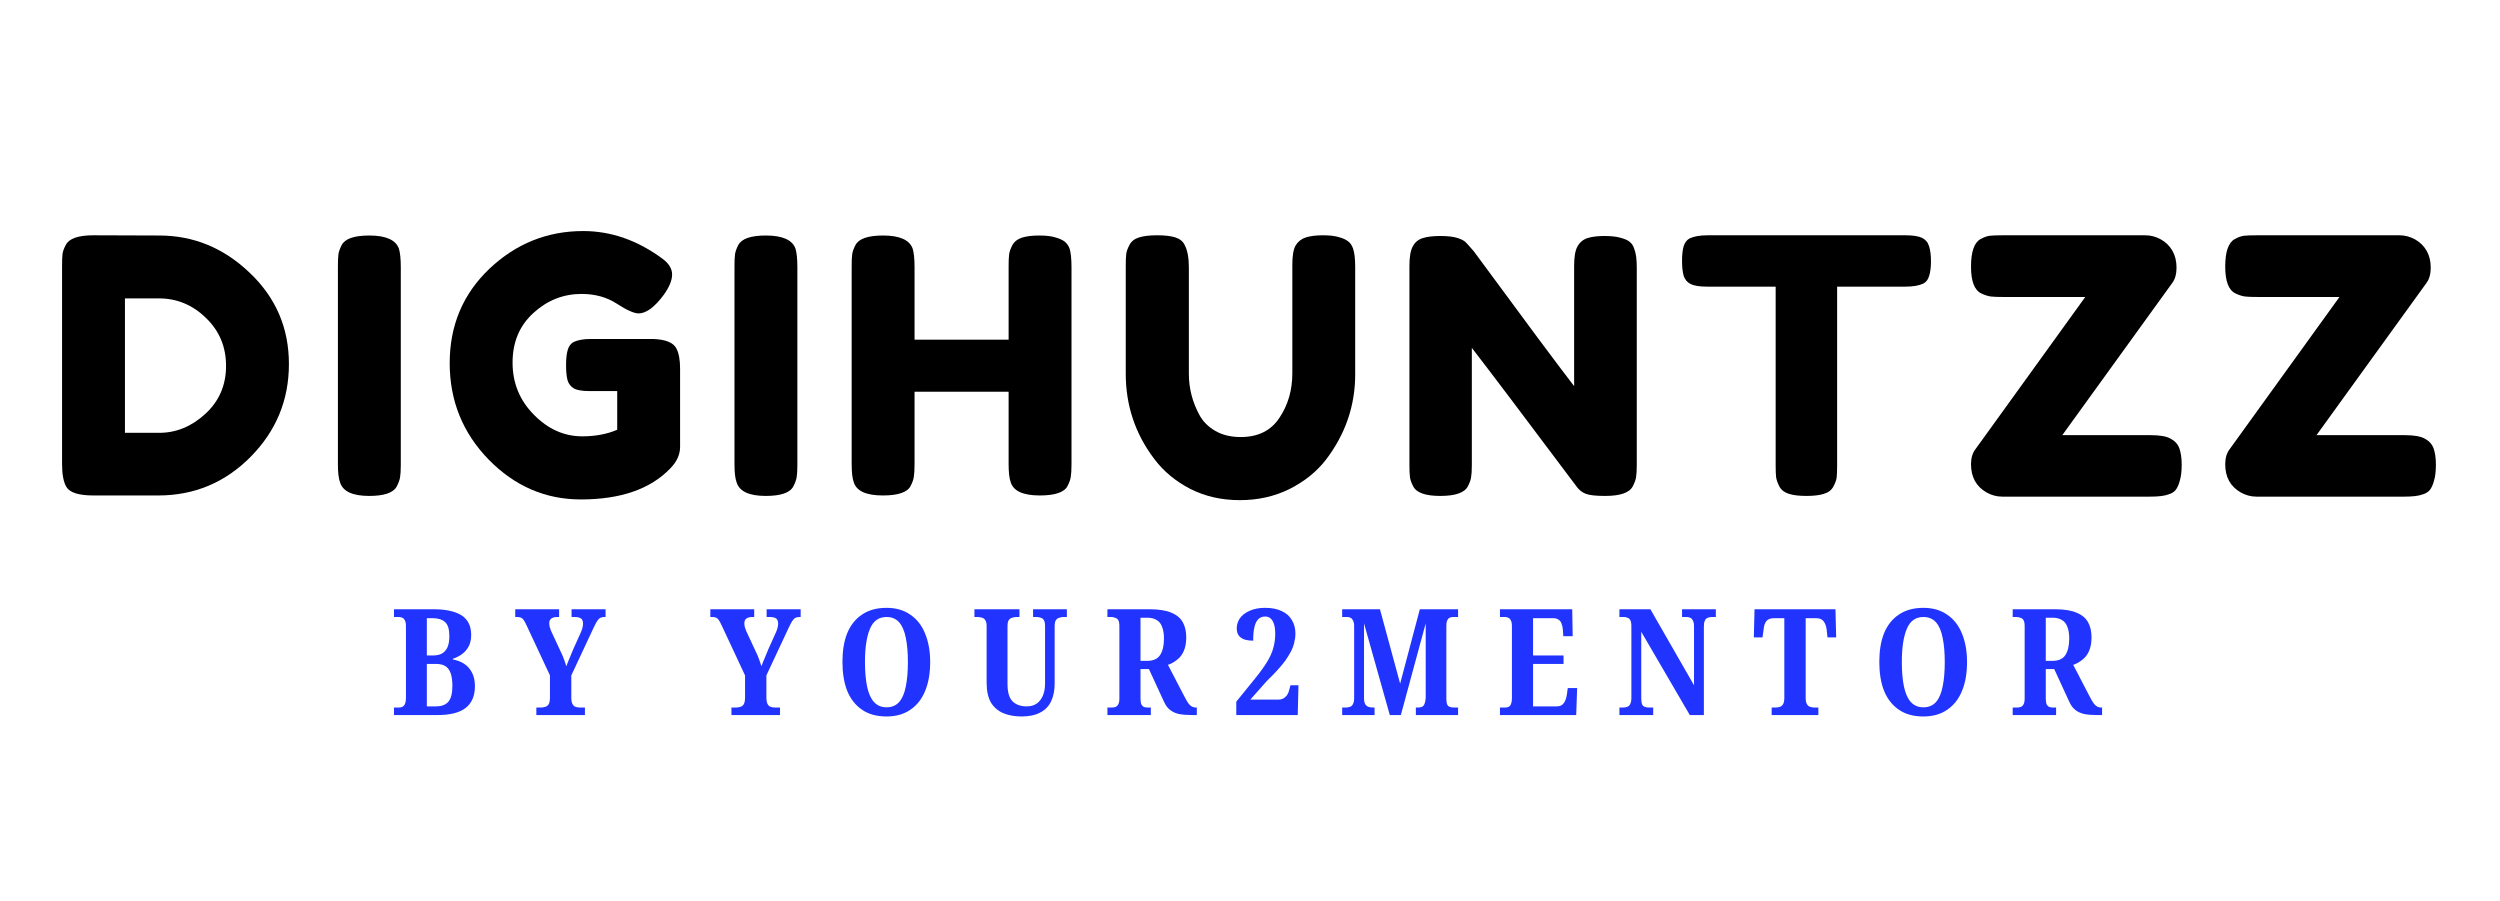 <?xml version="1.0"?>
<svg xmlns="http://www.w3.org/2000/svg" xmlns:xlink="http://www.w3.org/1999/xlink" width="222" zoomAndPan="magnify" viewBox="0 0 166.5 60" height="80" preserveAspectRatio="xMidYMid meet" version="1.2"><defs/><g id="5508963a2e"><g style="fill:#000000;fill-opacity:1;"><g transform="translate(3.18, 33.029)"><path style="stroke:none" d="M 3.047 -17.359 L 7.422 -17.344 C 9.711 -17.344 11.723 -16.516 13.453 -14.859 C 15.191 -13.211 16.062 -11.188 16.062 -8.781 C 16.062 -6.383 15.211 -4.328 13.516 -2.609 C 11.816 -0.891 9.766 -0.031 7.359 -0.031 L 3.031 -0.031 C 2.062 -0.031 1.461 -0.223 1.234 -0.609 C 1.047 -0.941 0.953 -1.445 0.953 -2.125 L 0.953 -15.281 C 0.953 -15.656 0.961 -15.93 0.984 -16.109 C 1.004 -16.285 1.078 -16.488 1.203 -16.719 C 1.422 -17.145 2.035 -17.359 3.047 -17.359 Z M 7.422 -4.203 C 8.555 -4.203 9.582 -4.625 10.5 -5.469 C 11.414 -6.312 11.875 -7.375 11.875 -8.656 C 11.875 -9.938 11.426 -11.004 10.531 -11.859 C 9.645 -12.723 8.602 -13.156 7.406 -13.156 L 5.141 -13.156 L 5.141 -4.203 Z M 7.422 -4.203 "/></g></g><g style="fill:#000000;fill-opacity:1;"><g transform="translate(21.552, 33.029)"><path style="stroke:none" d="M 0.953 -15.266 C 0.953 -15.617 0.961 -15.883 0.984 -16.062 C 1.004 -16.25 1.078 -16.461 1.203 -16.703 C 1.422 -17.129 2.035 -17.344 3.047 -17.344 C 4.148 -17.344 4.805 -17.051 5.016 -16.469 C 5.098 -16.195 5.141 -15.785 5.141 -15.234 L 5.141 -2.078 C 5.141 -1.703 5.125 -1.426 5.094 -1.25 C 5.07 -1.082 5 -0.879 4.875 -0.641 C 4.656 -0.211 4.039 0 3.031 0 C 1.926 0 1.281 -0.301 1.094 -0.906 C 1 -1.156 0.953 -1.555 0.953 -2.109 Z M 0.953 -15.266 "/></g></g><g style="fill:#000000;fill-opacity:1;"><g transform="translate(29.356, 33.029)"><path style="stroke:none" d="M 9.984 -10.453 L 14.141 -10.453 C 14.992 -10.422 15.516 -10.203 15.703 -9.797 C 15.859 -9.492 15.938 -9.051 15.938 -8.469 L 15.938 -3.266 C 15.938 -2.754 15.719 -2.273 15.281 -1.828 C 13.957 -0.453 11.973 0.234 9.328 0.234 C 6.973 0.234 4.926 -0.648 3.188 -2.422 C 1.457 -4.203 0.594 -6.344 0.594 -8.844 C 0.594 -11.352 1.473 -13.445 3.234 -15.125 C 5.004 -16.801 7.086 -17.641 9.484 -17.641 C 11.348 -17.641 13.109 -17.023 14.766 -15.797 C 15.191 -15.484 15.406 -15.133 15.406 -14.75 C 15.406 -14.363 15.223 -13.914 14.859 -13.406 C 14.242 -12.57 13.68 -12.156 13.172 -12.156 C 12.879 -12.156 12.398 -12.367 11.734 -12.797 C 11.066 -13.234 10.281 -13.453 9.375 -13.453 C 8.164 -13.453 7.098 -13.031 6.172 -12.188 C 5.242 -11.344 4.781 -10.238 4.781 -8.875 C 4.781 -7.52 5.254 -6.363 6.203 -5.406 C 7.148 -4.445 8.223 -3.969 9.422 -3.969 C 10.285 -3.969 11.062 -4.113 11.75 -4.406 L 11.75 -6.984 L 9.891 -6.984 C 9.398 -6.984 9.051 -7.047 8.844 -7.172 C 8.645 -7.297 8.508 -7.477 8.438 -7.719 C 8.375 -7.969 8.344 -8.301 8.344 -8.719 C 8.344 -9.133 8.379 -9.469 8.453 -9.719 C 8.523 -9.969 8.656 -10.145 8.844 -10.25 C 9.125 -10.383 9.504 -10.453 9.984 -10.453 Z M 9.984 -10.453 "/></g></g><g style="fill:#000000;fill-opacity:1;"><g transform="translate(47.964, 33.029)"><path style="stroke:none" d="M 0.953 -15.266 C 0.953 -15.617 0.961 -15.883 0.984 -16.062 C 1.004 -16.25 1.078 -16.461 1.203 -16.703 C 1.422 -17.129 2.035 -17.344 3.047 -17.344 C 4.148 -17.344 4.805 -17.051 5.016 -16.469 C 5.098 -16.195 5.141 -15.785 5.141 -15.234 L 5.141 -2.078 C 5.141 -1.703 5.125 -1.426 5.094 -1.25 C 5.07 -1.082 5 -0.879 4.875 -0.641 C 4.656 -0.211 4.039 0 3.031 0 C 1.926 0 1.281 -0.301 1.094 -0.906 C 1 -1.156 0.953 -1.555 0.953 -2.109 Z M 0.953 -15.266 "/></g></g><g style="fill:#000000;fill-opacity:1;"><g transform="translate(55.768, 33.029)"><path style="stroke:none" d="M 11.656 -16.703 C 11.789 -16.941 12.004 -17.109 12.297 -17.203 C 12.598 -17.297 12.977 -17.344 13.438 -17.344 C 13.895 -17.344 14.254 -17.301 14.516 -17.219 C 14.785 -17.145 14.992 -17.051 15.141 -16.938 C 15.285 -16.82 15.395 -16.664 15.469 -16.469 C 15.551 -16.195 15.594 -15.785 15.594 -15.234 L 15.594 -2.109 C 15.594 -1.742 15.578 -1.469 15.547 -1.281 C 15.523 -1.102 15.453 -0.895 15.328 -0.656 C 15.109 -0.238 14.492 -0.031 13.484 -0.031 C 12.379 -0.031 11.734 -0.32 11.547 -0.906 C 11.453 -1.164 11.406 -1.57 11.406 -2.125 L 11.406 -6.938 L 5.141 -6.938 L 5.141 -2.109 C 5.141 -1.742 5.125 -1.469 5.094 -1.281 C 5.07 -1.102 5 -0.895 4.875 -0.656 C 4.656 -0.238 4.039 -0.031 3.031 -0.031 C 1.926 -0.031 1.281 -0.32 1.094 -0.906 C 1 -1.164 0.953 -1.57 0.953 -2.125 L 0.953 -15.266 C 0.953 -15.617 0.961 -15.883 0.984 -16.062 C 1.004 -16.25 1.078 -16.461 1.203 -16.703 C 1.422 -17.129 2.035 -17.344 3.047 -17.344 C 4.148 -17.344 4.805 -17.051 5.016 -16.469 C 5.098 -16.195 5.141 -15.785 5.141 -15.234 L 5.141 -10.406 L 11.406 -10.406 L 11.406 -15.266 C 11.406 -15.617 11.414 -15.883 11.438 -16.062 C 11.457 -16.25 11.531 -16.461 11.656 -16.703 Z M 11.656 -16.703 "/></g></g><g style="fill:#000000;fill-opacity:1;"><g transform="translate(74.022, 33.029)"><path style="stroke:none" d="M 12.281 -16.703 C 12.438 -16.953 12.66 -17.125 12.953 -17.219 C 13.254 -17.312 13.629 -17.359 14.078 -17.359 C 14.535 -17.359 14.895 -17.316 15.156 -17.234 C 15.426 -17.16 15.629 -17.066 15.766 -16.953 C 15.91 -16.848 16.02 -16.688 16.094 -16.469 C 16.188 -16.195 16.234 -15.785 16.234 -15.234 L 16.234 -8.094 C 16.234 -6.008 15.582 -4.113 14.281 -2.406 C 13.656 -1.602 12.844 -0.953 11.844 -0.453 C 10.852 0.035 9.754 0.281 8.547 0.281 C 7.336 0.281 6.238 0.031 5.25 -0.469 C 4.27 -0.977 3.473 -1.641 2.859 -2.453 C 1.586 -4.129 0.953 -6.023 0.953 -8.141 L 0.953 -15.266 C 0.953 -15.641 0.961 -15.914 0.984 -16.094 C 1.004 -16.281 1.078 -16.488 1.203 -16.719 C 1.328 -16.957 1.539 -17.125 1.844 -17.219 C 2.145 -17.312 2.547 -17.359 3.047 -17.359 C 3.555 -17.359 3.957 -17.312 4.25 -17.219 C 4.551 -17.125 4.758 -16.957 4.875 -16.719 C 5.062 -16.363 5.156 -15.867 5.156 -15.234 L 5.156 -8.141 C 5.156 -7.172 5.391 -6.254 5.859 -5.391 C 6.098 -4.953 6.453 -4.598 6.922 -4.328 C 7.398 -4.055 7.961 -3.922 8.609 -3.922 C 9.766 -3.922 10.625 -4.348 11.188 -5.203 C 11.758 -6.055 12.047 -7.039 12.047 -8.156 L 12.047 -15.406 C 12.047 -16.02 12.125 -16.453 12.281 -16.703 Z M 12.281 -16.703 "/></g></g><g style="fill:#000000;fill-opacity:1;"><g transform="translate(92.915, 33.029)"><path style="stroke:none" d="M 12.141 -16.609 C 12.297 -16.891 12.52 -17.078 12.812 -17.172 C 13.113 -17.266 13.488 -17.312 13.938 -17.312 C 14.395 -17.312 14.758 -17.27 15.031 -17.188 C 15.312 -17.113 15.516 -17.02 15.641 -16.906 C 15.773 -16.801 15.875 -16.641 15.938 -16.422 C 16.039 -16.16 16.094 -15.758 16.094 -15.219 L 16.094 -2.078 C 16.094 -1.703 16.078 -1.426 16.047 -1.25 C 16.023 -1.082 15.953 -0.879 15.828 -0.641 C 15.609 -0.211 14.992 0 13.984 0 C 13.367 0 12.941 -0.047 12.703 -0.141 C 12.461 -0.234 12.266 -0.383 12.109 -0.594 C 8.566 -5.32 6.234 -8.41 5.109 -9.859 L 5.109 -2.078 C 5.109 -1.703 5.094 -1.426 5.062 -1.25 C 5.039 -1.082 4.969 -0.879 4.844 -0.641 C 4.625 -0.211 4.008 0 3 0 C 2.02 0 1.422 -0.211 1.203 -0.641 C 1.078 -0.879 1.004 -1.094 0.984 -1.281 C 0.961 -1.469 0.953 -1.742 0.953 -2.109 L 0.953 -15.312 C 0.953 -15.906 1.023 -16.336 1.172 -16.609 C 1.316 -16.891 1.539 -17.078 1.844 -17.172 C 2.145 -17.266 2.531 -17.312 3 -17.312 C 3.477 -17.312 3.852 -17.27 4.125 -17.188 C 4.406 -17.102 4.598 -17.004 4.703 -16.891 C 4.766 -16.836 4.945 -16.633 5.25 -16.281 C 8.582 -11.75 10.805 -8.758 11.922 -7.312 L 11.922 -15.312 C 11.922 -15.906 11.992 -16.336 12.141 -16.609 Z M 12.141 -16.609 "/></g></g><g style="fill:#000000;fill-opacity:1;"><g transform="translate(111.665, 33.029)"><path style="stroke:none" d="M 2.078 -17.359 L 15.234 -17.359 C 15.734 -17.359 16.102 -17.301 16.344 -17.188 C 16.582 -17.07 16.738 -16.883 16.812 -16.625 C 16.895 -16.375 16.938 -16.039 16.938 -15.625 C 16.938 -15.219 16.895 -14.891 16.812 -14.641 C 16.738 -14.398 16.609 -14.234 16.422 -14.141 C 16.129 -14.004 15.727 -13.938 15.219 -13.938 L 10.688 -13.938 L 10.688 -2.031 C 10.688 -1.664 10.676 -1.395 10.656 -1.219 C 10.633 -1.051 10.562 -0.852 10.438 -0.625 C 10.32 -0.395 10.113 -0.234 9.812 -0.141 C 9.52 -0.047 9.129 0 8.641 0 C 8.148 0 7.758 -0.047 7.469 -0.141 C 7.176 -0.234 6.969 -0.395 6.844 -0.625 C 6.727 -0.852 6.656 -1.055 6.625 -1.234 C 6.602 -1.422 6.594 -1.695 6.594 -2.062 L 6.594 -13.938 L 2.062 -13.938 C 1.551 -13.938 1.176 -13.992 0.938 -14.109 C 0.707 -14.223 0.551 -14.406 0.469 -14.656 C 0.395 -14.914 0.359 -15.25 0.359 -15.656 C 0.359 -16.07 0.395 -16.398 0.469 -16.641 C 0.551 -16.891 0.688 -17.062 0.875 -17.156 C 1.156 -17.289 1.555 -17.359 2.078 -17.359 Z M 2.078 -17.359 "/></g></g><g style="fill:#000000;fill-opacity:1;"><g transform="translate(130.676, 33.029)"><path style="stroke:none" d="M 12.562 -4.047 C 13.176 -4.047 13.617 -3.969 13.891 -3.812 C 14.172 -3.664 14.363 -3.453 14.469 -3.172 C 14.57 -2.891 14.625 -2.523 14.625 -2.078 C 14.625 -1.641 14.582 -1.285 14.5 -1.016 C 14.426 -0.742 14.332 -0.535 14.219 -0.391 C 14.102 -0.254 13.938 -0.156 13.719 -0.094 C 13.469 0 13.066 0.047 12.516 0.047 L 2.672 0.047 C 2.305 0.047 1.957 -0.047 1.625 -0.234 C 0.938 -0.629 0.594 -1.254 0.594 -2.109 C 0.594 -2.516 0.688 -2.844 0.875 -3.094 L 8.203 -13.25 L 2.766 -13.25 C 2.391 -13.25 2.109 -13.258 1.922 -13.281 C 1.742 -13.301 1.531 -13.367 1.281 -13.484 C 0.82 -13.703 0.594 -14.297 0.594 -15.266 C 0.594 -16.266 0.805 -16.879 1.234 -17.109 C 1.461 -17.234 1.664 -17.305 1.844 -17.328 C 2.031 -17.348 2.316 -17.359 2.703 -17.359 L 12.203 -17.359 C 12.566 -17.359 12.914 -17.266 13.25 -17.078 C 13.582 -16.891 13.836 -16.633 14.016 -16.312 C 14.191 -16 14.281 -15.629 14.281 -15.203 C 14.281 -14.785 14.188 -14.445 14 -14.188 L 6.672 -4.047 Z M 12.562 -4.047 "/></g></g><g style="fill:#000000;fill-opacity:1;"><g transform="translate(147.606, 33.029)"><path style="stroke:none" d="M 12.562 -4.047 C 13.176 -4.047 13.617 -3.969 13.891 -3.812 C 14.172 -3.664 14.363 -3.453 14.469 -3.172 C 14.57 -2.891 14.625 -2.523 14.625 -2.078 C 14.625 -1.641 14.582 -1.285 14.5 -1.016 C 14.426 -0.742 14.332 -0.535 14.219 -0.391 C 14.102 -0.254 13.938 -0.156 13.719 -0.094 C 13.469 0 13.066 0.047 12.516 0.047 L 2.672 0.047 C 2.305 0.047 1.957 -0.047 1.625 -0.234 C 0.938 -0.629 0.594 -1.254 0.594 -2.109 C 0.594 -2.516 0.688 -2.844 0.875 -3.094 L 8.203 -13.25 L 2.766 -13.25 C 2.391 -13.25 2.109 -13.258 1.922 -13.281 C 1.742 -13.301 1.531 -13.367 1.281 -13.484 C 0.82 -13.703 0.594 -14.297 0.594 -15.266 C 0.594 -16.266 0.805 -16.879 1.234 -17.109 C 1.461 -17.234 1.664 -17.305 1.844 -17.328 C 2.031 -17.348 2.316 -17.359 2.703 -17.359 L 12.203 -17.359 C 12.566 -17.359 12.914 -17.266 13.25 -17.078 C 13.582 -16.891 13.836 -16.633 14.016 -16.312 C 14.191 -16 14.281 -15.629 14.281 -15.203 C 14.281 -14.785 14.188 -14.445 14 -14.188 L 6.672 -4.047 Z M 12.562 -4.047 "/></g></g><g style="fill:#2133ff;fill-opacity:1;"><g transform="translate(26.005, 47.623)"><path style="stroke:none" d="M 0.234 0 L 0.234 -0.5 L 0.562 -0.5 C 0.664 -0.5 0.75 -0.52 0.812 -0.562 C 0.883 -0.602 0.938 -0.664 0.969 -0.75 C 1.008 -0.844 1.031 -0.969 1.031 -1.125 L 1.031 -5.938 C 1.031 -6.102 1.004 -6.227 0.953 -6.312 C 0.91 -6.406 0.852 -6.461 0.781 -6.484 C 0.707 -6.516 0.629 -6.531 0.547 -6.531 L 0.234 -6.531 L 0.234 -7.047 L 2.875 -7.047 C 3.688 -7.047 4.305 -6.91 4.734 -6.641 C 5.16 -6.367 5.375 -5.93 5.375 -5.328 C 5.375 -5.023 5.316 -4.77 5.203 -4.562 C 5.086 -4.352 4.938 -4.18 4.75 -4.047 C 4.57 -3.922 4.375 -3.82 4.156 -3.75 L 4.156 -3.703 C 4.445 -3.648 4.703 -3.551 4.922 -3.406 C 5.141 -3.258 5.312 -3.062 5.438 -2.812 C 5.562 -2.57 5.625 -2.273 5.625 -1.922 C 5.625 -1.273 5.414 -0.789 5 -0.469 C 4.594 -0.156 3.969 0 3.125 0 Z M 3.031 -0.578 C 3.395 -0.578 3.664 -0.676 3.844 -0.875 C 4.031 -1.082 4.125 -1.441 4.125 -1.953 C 4.125 -2.273 4.086 -2.547 4.016 -2.766 C 3.941 -2.984 3.828 -3.145 3.672 -3.25 C 3.516 -3.352 3.301 -3.406 3.031 -3.406 L 2.422 -3.406 L 2.422 -0.578 Z M 2.812 -3.969 C 3.062 -3.969 3.266 -4.008 3.422 -4.094 C 3.586 -4.188 3.711 -4.328 3.797 -4.516 C 3.879 -4.703 3.922 -4.945 3.922 -5.25 C 3.922 -5.707 3.828 -6.02 3.641 -6.188 C 3.453 -6.363 3.172 -6.453 2.797 -6.453 L 2.422 -6.453 L 2.422 -3.969 Z M 2.812 -3.969 "/></g></g><g style="fill:#2133ff;fill-opacity:1;"><g transform="translate(34.315, 47.623)"><path style="stroke:none" d="M 1.406 0 L 1.406 -0.5 L 1.672 -0.5 C 1.797 -0.5 1.906 -0.516 2 -0.547 C 2.102 -0.578 2.18 -0.641 2.234 -0.734 C 2.285 -0.836 2.312 -0.984 2.312 -1.172 L 2.312 -2.641 L 0.734 -6.016 C 0.672 -6.148 0.613 -6.254 0.562 -6.328 C 0.52 -6.398 0.461 -6.453 0.391 -6.484 C 0.316 -6.516 0.227 -6.531 0.125 -6.531 L 0 -6.531 L 0 -7.047 L 2.922 -7.047 L 2.922 -6.531 L 2.797 -6.531 C 2.617 -6.531 2.484 -6.492 2.391 -6.422 C 2.305 -6.348 2.266 -6.25 2.266 -6.125 C 2.266 -6.051 2.273 -5.961 2.297 -5.859 C 2.328 -5.766 2.359 -5.676 2.391 -5.594 L 3.031 -4.219 C 3.125 -4.031 3.195 -3.859 3.25 -3.703 C 3.301 -3.547 3.352 -3.395 3.406 -3.25 C 3.457 -3.406 3.523 -3.578 3.609 -3.766 C 3.691 -3.953 3.773 -4.156 3.859 -4.375 L 4.359 -5.484 C 4.422 -5.617 4.461 -5.738 4.484 -5.844 C 4.504 -5.945 4.516 -6.023 4.516 -6.078 C 4.516 -6.254 4.469 -6.375 4.375 -6.438 C 4.281 -6.5 4.133 -6.531 3.938 -6.531 L 3.75 -6.531 L 3.75 -7.047 L 6.016 -7.047 L 6.016 -6.531 L 5.922 -6.531 C 5.816 -6.531 5.727 -6.508 5.656 -6.469 C 5.582 -6.426 5.508 -6.348 5.438 -6.234 C 5.375 -6.129 5.297 -5.977 5.203 -5.781 L 3.734 -2.641 L 3.734 -1.188 C 3.734 -0.988 3.758 -0.836 3.812 -0.734 C 3.863 -0.641 3.93 -0.578 4.016 -0.547 C 4.109 -0.516 4.207 -0.5 4.312 -0.5 L 4.641 -0.5 L 4.641 0 Z M 1.406 0 "/></g></g><g style="fill:#2133ff;fill-opacity:1;"><g transform="translate(42.645, 47.623)"><path style="stroke:none" d=""/></g></g><g style="fill:#2133ff;fill-opacity:1;"><g transform="translate(47.308, 47.623)"><path style="stroke:none" d="M 1.406 0 L 1.406 -0.5 L 1.672 -0.5 C 1.797 -0.5 1.906 -0.516 2 -0.547 C 2.102 -0.578 2.18 -0.641 2.234 -0.734 C 2.285 -0.836 2.312 -0.984 2.312 -1.172 L 2.312 -2.641 L 0.734 -6.016 C 0.672 -6.148 0.613 -6.254 0.562 -6.328 C 0.52 -6.398 0.461 -6.453 0.391 -6.484 C 0.316 -6.516 0.227 -6.531 0.125 -6.531 L 0 -6.531 L 0 -7.047 L 2.922 -7.047 L 2.922 -6.531 L 2.797 -6.531 C 2.617 -6.531 2.484 -6.492 2.391 -6.422 C 2.305 -6.348 2.266 -6.25 2.266 -6.125 C 2.266 -6.051 2.273 -5.961 2.297 -5.859 C 2.328 -5.766 2.359 -5.676 2.391 -5.594 L 3.031 -4.219 C 3.125 -4.031 3.195 -3.859 3.25 -3.703 C 3.301 -3.547 3.352 -3.395 3.406 -3.25 C 3.457 -3.406 3.523 -3.578 3.609 -3.766 C 3.691 -3.953 3.773 -4.156 3.859 -4.375 L 4.359 -5.484 C 4.422 -5.617 4.461 -5.738 4.484 -5.844 C 4.504 -5.945 4.516 -6.023 4.516 -6.078 C 4.516 -6.254 4.469 -6.375 4.375 -6.438 C 4.281 -6.5 4.133 -6.531 3.938 -6.531 L 3.75 -6.531 L 3.75 -7.047 L 6.016 -7.047 L 6.016 -6.531 L 5.922 -6.531 C 5.816 -6.531 5.727 -6.508 5.656 -6.469 C 5.582 -6.426 5.508 -6.348 5.438 -6.234 C 5.375 -6.129 5.297 -5.977 5.203 -5.781 L 3.734 -2.641 L 3.734 -1.188 C 3.734 -0.988 3.758 -0.836 3.812 -0.734 C 3.863 -0.641 3.93 -0.578 4.016 -0.547 C 4.109 -0.516 4.207 -0.5 4.312 -0.5 L 4.641 -0.5 L 4.641 0 Z M 1.406 0 "/></g></g><g style="fill:#2133ff;fill-opacity:1;"><g transform="translate(55.638, 47.623)"><path style="stroke:none" d="M 3.406 0.094 C 2.75 0.094 2.203 -0.055 1.766 -0.359 C 1.328 -0.66 1 -1.082 0.781 -1.625 C 0.57 -2.164 0.469 -2.805 0.469 -3.547 C 0.469 -4.273 0.57 -4.906 0.781 -5.438 C 1 -5.977 1.328 -6.395 1.766 -6.688 C 2.203 -6.988 2.75 -7.141 3.406 -7.141 C 4.031 -7.141 4.555 -6.988 4.984 -6.688 C 5.422 -6.395 5.75 -5.977 5.969 -5.438 C 6.195 -4.895 6.312 -4.258 6.312 -3.531 C 6.312 -2.801 6.203 -2.164 5.984 -1.625 C 5.766 -1.082 5.438 -0.66 5 -0.359 C 4.562 -0.055 4.031 0.094 3.406 0.094 Z M 3.406 -0.516 C 3.758 -0.516 4.039 -0.633 4.25 -0.875 C 4.457 -1.113 4.602 -1.457 4.688 -1.906 C 4.781 -2.352 4.828 -2.895 4.828 -3.531 C 4.828 -4.164 4.781 -4.703 4.688 -5.141 C 4.602 -5.586 4.457 -5.93 4.25 -6.172 C 4.039 -6.41 3.758 -6.531 3.406 -6.531 C 2.883 -6.531 2.516 -6.266 2.297 -5.734 C 2.078 -5.211 1.969 -4.477 1.969 -3.531 C 1.969 -2.895 2.016 -2.352 2.109 -1.906 C 2.203 -1.457 2.352 -1.113 2.562 -0.875 C 2.781 -0.633 3.062 -0.516 3.406 -0.516 Z M 3.406 -0.516 "/></g></g><g style="fill:#2133ff;fill-opacity:1;"><g transform="translate(64.756, 47.623)"><path style="stroke:none" d="M 3.281 0.094 C 2.82 0.094 2.414 0.02 2.062 -0.125 C 1.707 -0.281 1.43 -0.52 1.234 -0.844 C 1.047 -1.176 0.953 -1.613 0.953 -2.156 L 0.953 -5.922 C 0.953 -6.109 0.922 -6.242 0.859 -6.328 C 0.805 -6.41 0.734 -6.461 0.641 -6.484 C 0.555 -6.516 0.453 -6.531 0.328 -6.531 L 0.141 -6.531 L 0.141 -7.047 L 3.141 -7.047 L 3.141 -6.531 L 2.953 -6.531 C 2.848 -6.531 2.75 -6.516 2.656 -6.484 C 2.562 -6.461 2.484 -6.406 2.422 -6.312 C 2.367 -6.227 2.344 -6.086 2.344 -5.891 L 2.344 -2.078 C 2.344 -1.516 2.457 -1.125 2.688 -0.906 C 2.914 -0.688 3.227 -0.578 3.625 -0.578 C 3.875 -0.578 4.086 -0.633 4.266 -0.75 C 4.441 -0.863 4.582 -1.035 4.688 -1.266 C 4.789 -1.492 4.844 -1.77 4.844 -2.094 L 4.844 -5.922 C 4.844 -6.109 4.816 -6.242 4.766 -6.328 C 4.711 -6.41 4.641 -6.461 4.547 -6.484 C 4.461 -6.516 4.359 -6.531 4.234 -6.531 L 4.047 -6.531 L 4.047 -7.047 L 6.297 -7.047 L 6.297 -6.531 L 6.109 -6.531 C 5.992 -6.531 5.891 -6.516 5.797 -6.484 C 5.703 -6.461 5.625 -6.406 5.562 -6.312 C 5.508 -6.227 5.484 -6.086 5.484 -5.891 L 5.484 -2.078 C 5.484 -1.641 5.406 -1.254 5.25 -0.922 C 5.102 -0.598 4.863 -0.348 4.531 -0.172 C 4.207 0.004 3.789 0.094 3.281 0.094 Z M 3.281 0.094 "/></g></g><g style="fill:#2133ff;fill-opacity:1;"><g transform="translate(73.52, 47.623)"><path style="stroke:none" d="M 0.234 0 L 0.234 -0.5 L 0.484 -0.5 C 0.578 -0.5 0.664 -0.508 0.75 -0.531 C 0.832 -0.562 0.898 -0.617 0.953 -0.703 C 1.004 -0.797 1.031 -0.93 1.031 -1.109 L 1.031 -5.922 C 1.031 -6.109 1.004 -6.242 0.953 -6.328 C 0.898 -6.41 0.828 -6.461 0.734 -6.484 C 0.648 -6.516 0.566 -6.531 0.484 -6.531 L 0.234 -6.531 L 0.234 -7.047 L 3.047 -7.047 C 3.641 -7.047 4.113 -6.973 4.469 -6.828 C 4.832 -6.68 5.094 -6.469 5.25 -6.188 C 5.406 -5.914 5.484 -5.578 5.484 -5.172 C 5.484 -4.805 5.426 -4.5 5.312 -4.25 C 5.207 -4.008 5.055 -3.816 4.859 -3.672 C 4.672 -3.523 4.473 -3.414 4.266 -3.344 L 5.312 -1.328 C 5.457 -1.035 5.586 -0.82 5.703 -0.688 C 5.828 -0.562 5.969 -0.5 6.125 -0.5 L 6.188 -0.5 L 6.188 0 L 5.891 0 C 5.555 0 5.27 -0.02 5.031 -0.062 C 4.789 -0.113 4.586 -0.203 4.422 -0.328 C 4.254 -0.453 4.113 -0.641 4 -0.891 L 3 -3.062 L 2.438 -3.062 L 2.438 -1.109 C 2.438 -0.93 2.457 -0.797 2.5 -0.703 C 2.551 -0.617 2.613 -0.562 2.688 -0.531 C 2.77 -0.508 2.859 -0.5 2.953 -0.5 L 3.125 -0.5 L 3.125 0 Z M 2.875 -3.609 C 3.281 -3.609 3.566 -3.734 3.734 -3.984 C 3.91 -4.242 4 -4.613 4 -5.094 C 4 -5.414 3.957 -5.676 3.875 -5.875 C 3.801 -6.082 3.68 -6.234 3.516 -6.328 C 3.348 -6.43 3.141 -6.484 2.891 -6.484 L 2.438 -6.484 L 2.438 -3.609 Z M 2.875 -3.609 "/></g></g><g style="fill:#2133ff;fill-opacity:1;"><g transform="translate(82.008, 47.623)"><path style="stroke:none" d="M 0.328 0 L 0.328 -0.891 L 1.594 -2.453 C 1.938 -2.879 2.203 -3.25 2.391 -3.562 C 2.586 -3.883 2.723 -4.191 2.797 -4.484 C 2.879 -4.773 2.922 -5.082 2.922 -5.406 C 2.922 -5.664 2.895 -5.879 2.844 -6.047 C 2.789 -6.223 2.711 -6.352 2.609 -6.438 C 2.516 -6.52 2.395 -6.562 2.25 -6.562 C 2.062 -6.562 1.906 -6.5 1.781 -6.375 C 1.664 -6.25 1.582 -6.066 1.531 -5.828 C 1.477 -5.598 1.453 -5.305 1.453 -4.953 C 1.266 -4.953 1.086 -4.973 0.922 -5.016 C 0.754 -5.066 0.617 -5.148 0.516 -5.266 C 0.41 -5.391 0.359 -5.562 0.359 -5.781 C 0.359 -6.008 0.426 -6.227 0.562 -6.438 C 0.707 -6.645 0.922 -6.812 1.203 -6.938 C 1.484 -7.07 1.832 -7.141 2.25 -7.141 C 2.695 -7.141 3.066 -7.066 3.359 -6.922 C 3.66 -6.785 3.883 -6.586 4.031 -6.328 C 4.188 -6.066 4.266 -5.77 4.266 -5.438 C 4.266 -5.227 4.238 -5.023 4.188 -4.828 C 4.145 -4.629 4.07 -4.43 3.969 -4.234 C 3.863 -4.035 3.738 -3.832 3.594 -3.625 C 3.445 -3.426 3.27 -3.211 3.062 -2.984 C 2.863 -2.766 2.629 -2.523 2.359 -2.266 L 1.266 -1.031 L 3.156 -1.031 C 3.32 -1.031 3.469 -1.086 3.594 -1.203 C 3.727 -1.316 3.816 -1.484 3.859 -1.703 L 3.938 -1.984 L 4.469 -1.984 L 4.422 0 Z M 0.328 0 "/></g></g><g style="fill:#2133ff;fill-opacity:1;"><g transform="translate(89.155, 47.623)"><path style="stroke:none" d="M 0.234 0 L 0.234 -0.5 L 0.453 -0.5 C 0.566 -0.5 0.664 -0.516 0.75 -0.547 C 0.844 -0.578 0.91 -0.641 0.953 -0.734 C 1.004 -0.828 1.031 -0.953 1.031 -1.109 L 1.031 -5.938 C 1.031 -6.094 1.004 -6.211 0.953 -6.297 C 0.91 -6.391 0.852 -6.453 0.781 -6.484 C 0.719 -6.516 0.641 -6.531 0.547 -6.531 L 0.234 -6.531 L 0.234 -7.047 L 2.75 -7.047 L 4.094 -2.094 L 5.406 -7.047 L 7.953 -7.047 L 7.953 -6.531 L 7.625 -6.531 C 7.539 -6.531 7.461 -6.516 7.391 -6.484 C 7.328 -6.453 7.273 -6.395 7.234 -6.312 C 7.191 -6.227 7.172 -6.109 7.172 -5.953 L 7.172 -1.078 C 7.172 -0.93 7.188 -0.812 7.219 -0.719 C 7.258 -0.633 7.316 -0.578 7.391 -0.547 C 7.473 -0.516 7.57 -0.5 7.688 -0.5 L 7.953 -0.5 L 7.953 0 L 5.141 0 L 5.141 -0.5 L 5.25 -0.5 C 5.375 -0.5 5.473 -0.516 5.547 -0.547 C 5.629 -0.586 5.688 -0.656 5.719 -0.75 C 5.758 -0.844 5.785 -0.973 5.797 -1.141 L 5.797 -6.109 L 4.141 0 L 3.406 0 L 1.688 -6.109 L 1.688 -1.156 C 1.688 -0.969 1.711 -0.828 1.766 -0.734 C 1.816 -0.641 1.891 -0.578 1.984 -0.547 C 2.078 -0.516 2.191 -0.5 2.328 -0.5 L 2.391 -0.5 L 2.391 0 Z M 0.234 0 "/></g></g><g style="fill:#2133ff;fill-opacity:1;"><g transform="translate(99.663, 47.623)"><path style="stroke:none" d="M 0.234 0 L 0.234 -0.5 L 0.562 -0.5 C 0.656 -0.5 0.738 -0.516 0.812 -0.547 C 0.883 -0.586 0.938 -0.648 0.969 -0.734 C 1.008 -0.828 1.031 -0.941 1.031 -1.078 L 1.031 -5.922 C 1.031 -6.098 1.004 -6.227 0.953 -6.312 C 0.91 -6.406 0.852 -6.461 0.781 -6.484 C 0.719 -6.516 0.641 -6.531 0.547 -6.531 L 0.234 -6.531 L 0.234 -7.047 L 5.047 -7.047 L 5.078 -5.25 L 4.453 -5.25 L 4.422 -5.703 C 4.41 -5.859 4.379 -5.992 4.328 -6.109 C 4.285 -6.223 4.219 -6.305 4.125 -6.359 C 4.039 -6.422 3.922 -6.453 3.766 -6.453 L 2.438 -6.453 L 2.438 -3.969 L 4.469 -3.969 L 4.469 -3.406 L 2.438 -3.406 L 2.438 -0.578 L 4 -0.578 C 4.156 -0.578 4.273 -0.609 4.359 -0.672 C 4.453 -0.742 4.523 -0.836 4.578 -0.953 C 4.629 -1.066 4.664 -1.195 4.688 -1.344 L 4.75 -1.797 L 5.375 -1.797 L 5.312 0 Z M 0.234 0 "/></g></g><g style="fill:#2133ff;fill-opacity:1;"><g transform="translate(107.619, 47.623)"><path style="stroke:none" d="M 0.234 0 L 0.234 -0.5 L 0.453 -0.5 C 0.566 -0.5 0.664 -0.516 0.75 -0.547 C 0.844 -0.578 0.91 -0.641 0.953 -0.734 C 1.004 -0.828 1.031 -0.969 1.031 -1.156 L 1.031 -5.922 C 1.031 -6.109 1.004 -6.242 0.953 -6.328 C 0.91 -6.41 0.848 -6.461 0.766 -6.484 C 0.691 -6.516 0.609 -6.531 0.516 -6.531 L 0.234 -6.531 L 0.234 -7.047 L 2.297 -7.047 L 5.203 -1.984 L 5.203 -5.922 C 5.203 -6.086 5.176 -6.211 5.125 -6.297 C 5.082 -6.391 5.02 -6.453 4.938 -6.484 C 4.863 -6.516 4.781 -6.531 4.688 -6.531 L 4.406 -6.531 L 4.406 -7.047 L 6.656 -7.047 L 6.656 -6.531 L 6.375 -6.531 C 6.27 -6.531 6.176 -6.508 6.094 -6.469 C 6.02 -6.438 5.961 -6.375 5.922 -6.281 C 5.879 -6.195 5.859 -6.066 5.859 -5.891 L 5.859 0 L 4.922 0 L 1.688 -5.547 L 1.688 -1.156 C 1.688 -0.969 1.703 -0.828 1.734 -0.734 C 1.773 -0.641 1.836 -0.578 1.922 -0.547 C 2.004 -0.516 2.098 -0.5 2.203 -0.5 L 2.484 -0.5 L 2.484 0 Z M 0.234 0 "/></g></g><g style="fill:#2133ff;fill-opacity:1;"><g transform="translate(116.727, 47.623)"><path style="stroke:none" d="M 1.266 0 L 1.266 -0.5 L 1.5 -0.5 C 1.613 -0.5 1.719 -0.516 1.812 -0.547 C 1.906 -0.578 1.977 -0.641 2.031 -0.734 C 2.082 -0.828 2.109 -0.969 2.109 -1.156 L 2.109 -6.453 L 1.438 -6.453 C 1.188 -6.453 1.008 -6.383 0.906 -6.25 C 0.812 -6.125 0.754 -5.953 0.734 -5.734 L 0.656 -5.172 L 0.078 -5.172 L 0.125 -7.047 L 5.516 -7.047 L 5.562 -5.172 L 4.984 -5.172 L 4.922 -5.734 C 4.891 -5.953 4.82 -6.125 4.719 -6.25 C 4.625 -6.383 4.453 -6.453 4.203 -6.453 L 3.531 -6.453 L 3.531 -1.156 C 3.531 -0.969 3.555 -0.828 3.609 -0.734 C 3.66 -0.641 3.734 -0.578 3.828 -0.547 C 3.922 -0.516 4.023 -0.5 4.141 -0.5 L 4.375 -0.5 L 4.375 0 Z M 1.266 0 "/></g></g><g style="fill:#2133ff;fill-opacity:1;"><g transform="translate(124.693, 47.623)"><path style="stroke:none" d="M 3.406 0.094 C 2.75 0.094 2.203 -0.055 1.766 -0.359 C 1.328 -0.66 1 -1.082 0.781 -1.625 C 0.57 -2.164 0.469 -2.805 0.469 -3.547 C 0.469 -4.273 0.57 -4.906 0.781 -5.438 C 1 -5.977 1.328 -6.395 1.766 -6.688 C 2.203 -6.988 2.75 -7.141 3.406 -7.141 C 4.031 -7.141 4.555 -6.988 4.984 -6.688 C 5.422 -6.395 5.75 -5.977 5.969 -5.438 C 6.195 -4.895 6.312 -4.258 6.312 -3.531 C 6.312 -2.801 6.203 -2.164 5.984 -1.625 C 5.766 -1.082 5.438 -0.66 5 -0.359 C 4.562 -0.055 4.031 0.094 3.406 0.094 Z M 3.406 -0.516 C 3.758 -0.516 4.039 -0.633 4.25 -0.875 C 4.457 -1.113 4.602 -1.457 4.688 -1.906 C 4.781 -2.352 4.828 -2.895 4.828 -3.531 C 4.828 -4.164 4.781 -4.703 4.688 -5.141 C 4.602 -5.586 4.457 -5.93 4.25 -6.172 C 4.039 -6.41 3.758 -6.531 3.406 -6.531 C 2.883 -6.531 2.516 -6.266 2.297 -5.734 C 2.078 -5.211 1.969 -4.477 1.969 -3.531 C 1.969 -2.895 2.016 -2.352 2.109 -1.906 C 2.203 -1.457 2.352 -1.113 2.562 -0.875 C 2.781 -0.633 3.062 -0.516 3.406 -0.516 Z M 3.406 -0.516 "/></g></g><g style="fill:#2133ff;fill-opacity:1;"><g transform="translate(133.811, 47.623)"><path style="stroke:none" d="M 0.234 0 L 0.234 -0.5 L 0.484 -0.5 C 0.578 -0.5 0.664 -0.508 0.75 -0.531 C 0.832 -0.562 0.898 -0.617 0.953 -0.703 C 1.004 -0.797 1.031 -0.93 1.031 -1.109 L 1.031 -5.922 C 1.031 -6.109 1.004 -6.242 0.953 -6.328 C 0.898 -6.41 0.828 -6.461 0.734 -6.484 C 0.648 -6.516 0.566 -6.531 0.484 -6.531 L 0.234 -6.531 L 0.234 -7.047 L 3.047 -7.047 C 3.641 -7.047 4.113 -6.973 4.469 -6.828 C 4.832 -6.68 5.094 -6.469 5.25 -6.188 C 5.406 -5.914 5.484 -5.578 5.484 -5.172 C 5.484 -4.805 5.426 -4.5 5.312 -4.25 C 5.207 -4.008 5.055 -3.816 4.859 -3.672 C 4.672 -3.523 4.473 -3.414 4.266 -3.344 L 5.312 -1.328 C 5.457 -1.035 5.586 -0.82 5.703 -0.688 C 5.828 -0.562 5.969 -0.5 6.125 -0.5 L 6.188 -0.5 L 6.188 0 L 5.891 0 C 5.555 0 5.27 -0.02 5.031 -0.062 C 4.789 -0.113 4.586 -0.203 4.422 -0.328 C 4.254 -0.453 4.113 -0.641 4 -0.891 L 3 -3.062 L 2.438 -3.062 L 2.438 -1.109 C 2.438 -0.93 2.457 -0.797 2.5 -0.703 C 2.551 -0.617 2.613 -0.562 2.688 -0.531 C 2.77 -0.508 2.859 -0.5 2.953 -0.5 L 3.125 -0.5 L 3.125 0 Z M 2.875 -3.609 C 3.281 -3.609 3.566 -3.734 3.734 -3.984 C 3.91 -4.242 4 -4.613 4 -5.094 C 4 -5.414 3.957 -5.676 3.875 -5.875 C 3.801 -6.082 3.68 -6.234 3.516 -6.328 C 3.348 -6.43 3.141 -6.484 2.891 -6.484 L 2.438 -6.484 L 2.438 -3.609 Z M 2.875 -3.609 "/></g></g></g></svg>
